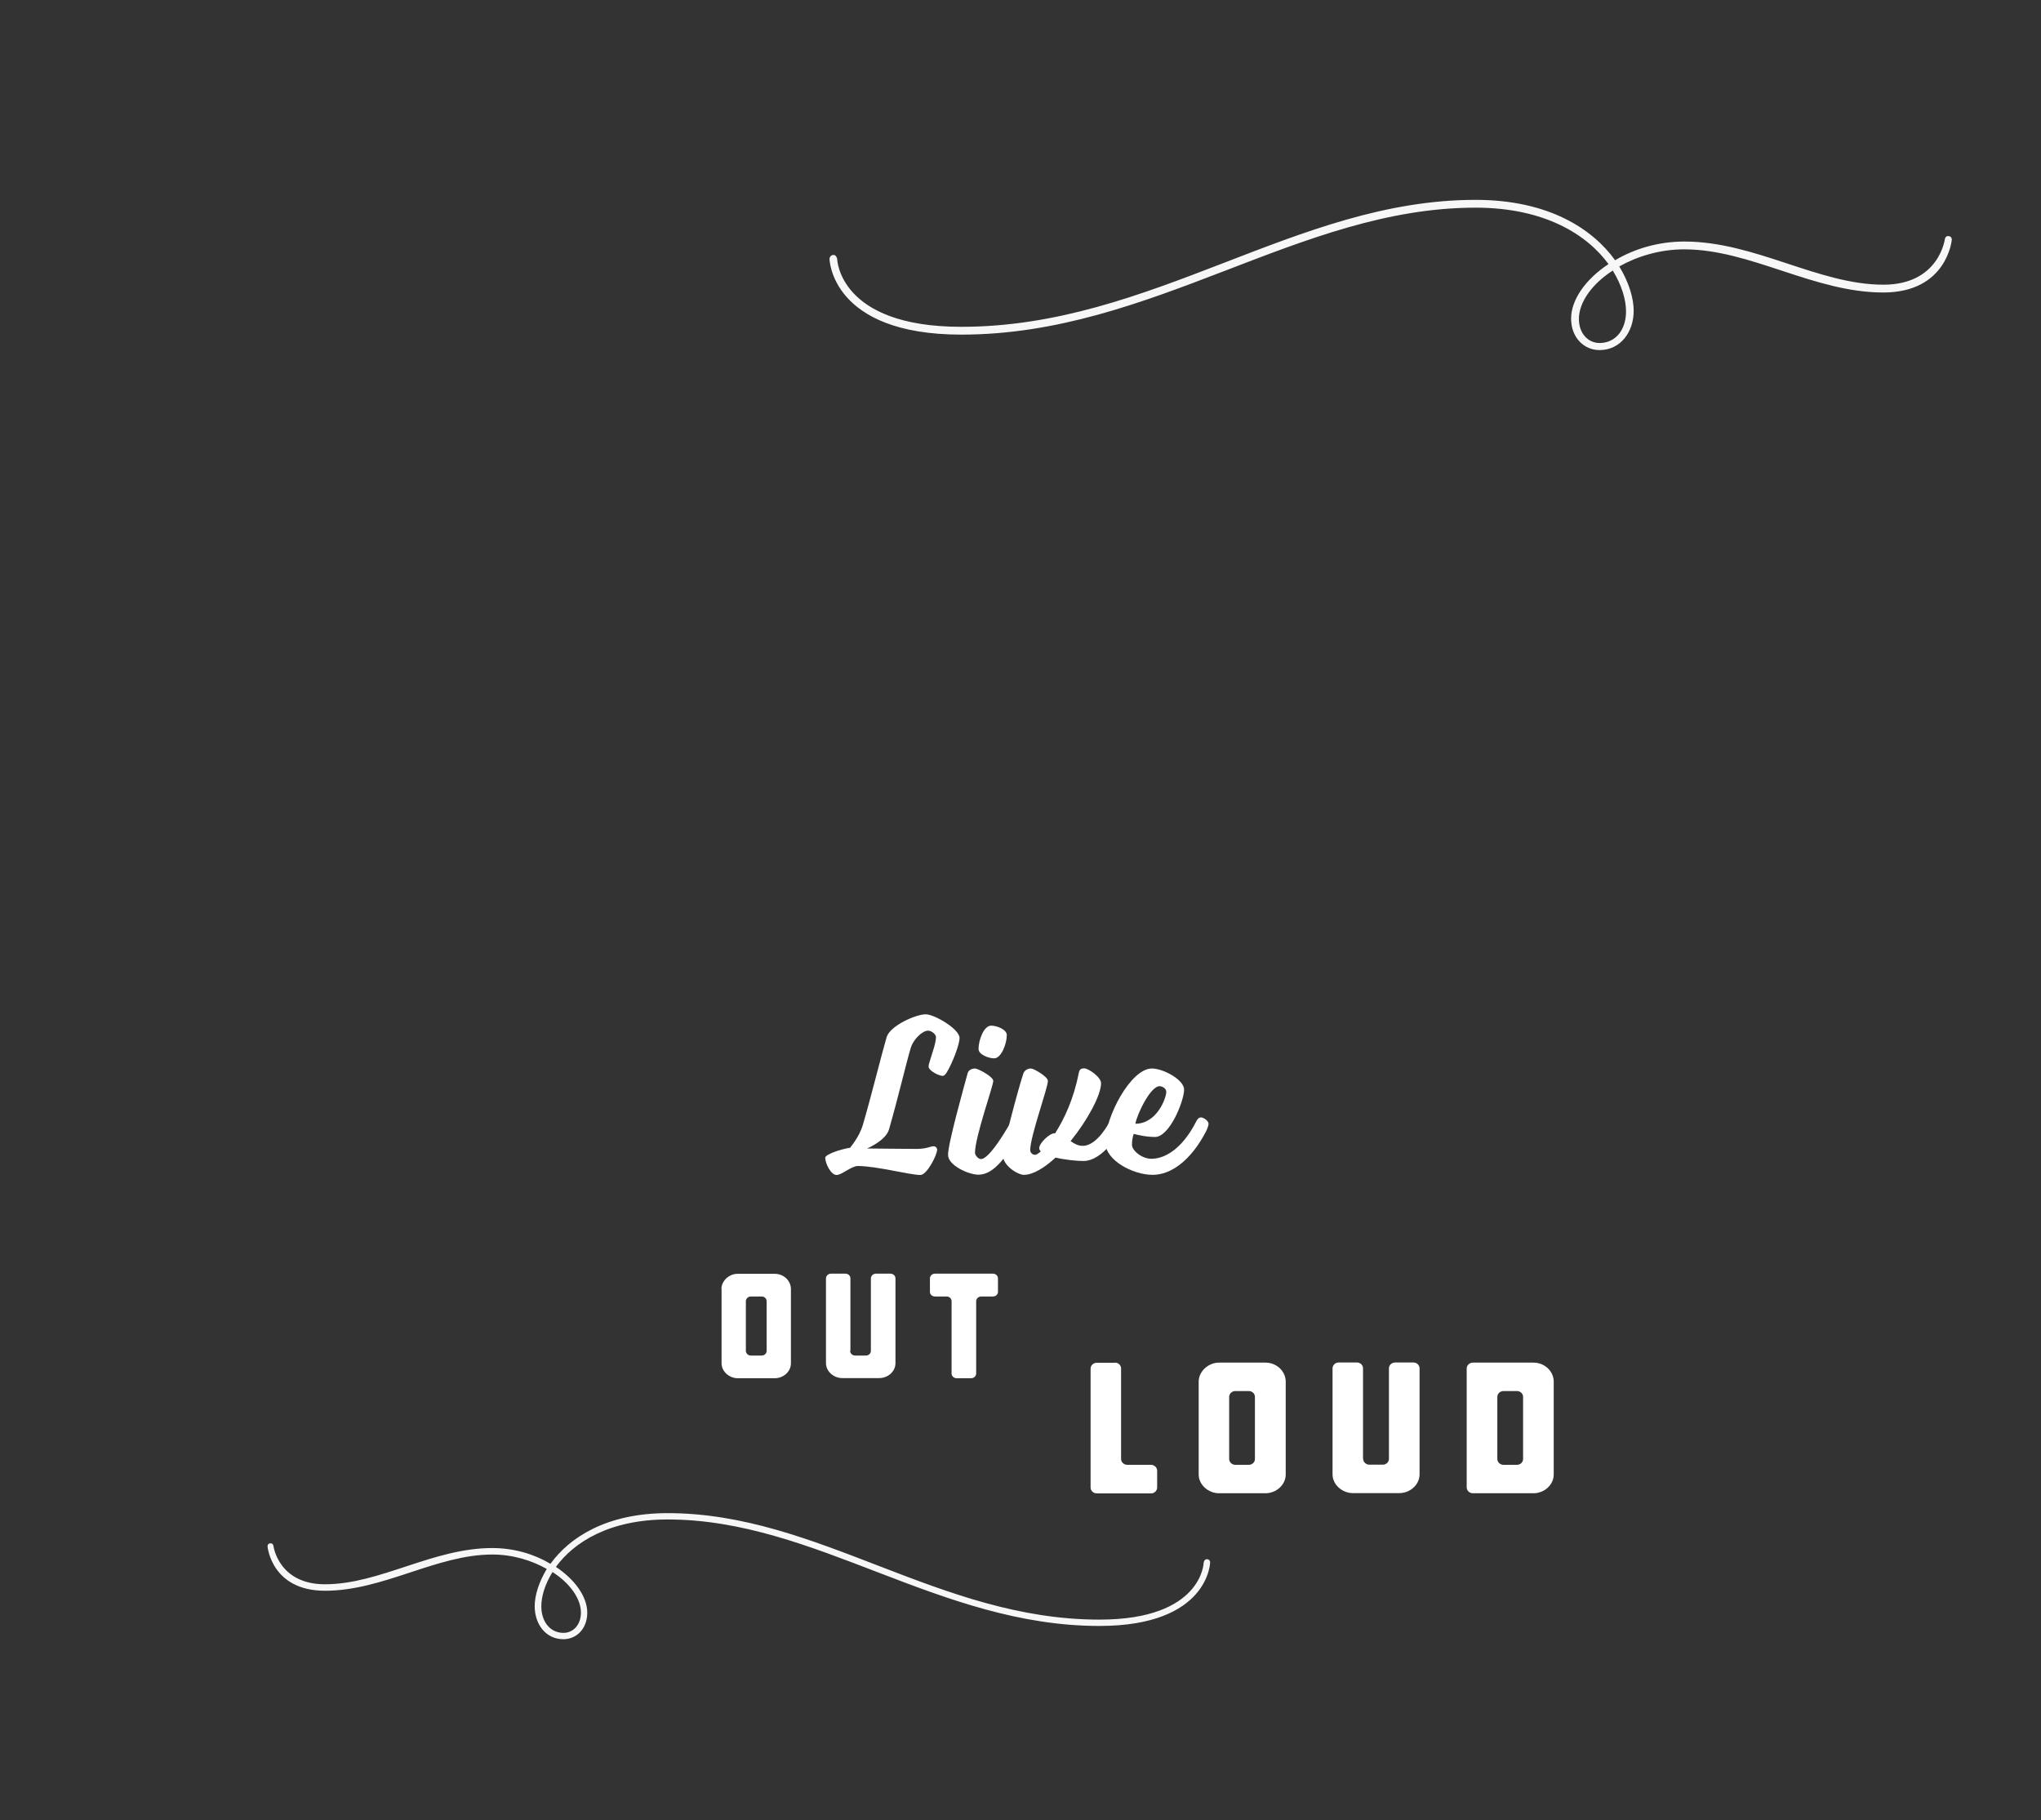 <?xml version="1.0" encoding="utf-8"?>
<!-- Generator: Adobe Illustrator 22.0.1, SVG Export Plug-In . SVG Version: 6.00 Build 0)  -->
<svg version="1.1" id="Layer_2" xmlns="http://www.w3.org/2000/svg" xmlns:xlink="http://www.w3.org/1999/xlink" x="0px" y="0px"
	 viewBox="0 0 1386 1236" style="enable-background:new 0 0 1386 1236;" xml:space="preserve">
<rect x="0" y="0" width="1386" height="1236" fill="#333333" stroke="none"/>
<style type="text/css">
	.st0{opacity:0.96;enable-background:new    ;}
	.st1{fill:#FFFFFF;}
	.st2{enable-background:new    ;}
</style>
<g class="st0">
	<path class="st1" d="M821.8,1060.7c0,0-0.7,43.3-75.2,43.3c-109.1,0-192.5-72.3-293.2-72.3c-39.7,0-63.7,15.5-75.9,32.2
		c13.1,8.7,21.3,20.4,21.3,31.1c0,10.9-7.3,18-16.2,18c-12,0-19.5-10.2-19.5-22.4c0-7.1,2.7-16.2,8.2-25.3
		c-10.2-5.8-23.1-9.8-37-9.8c-37.9,0-73.9,24.6-113.6,24.6c-36.4,0-39-30-39-30s-0.2-2,1.8-2.2s2.2,1.8,2.2,1.8s3.3,26,35,26
		c37.3,0,73.2-24.6,113.6-24.6c14.9,0,28.6,4.2,39.5,10.7c12.9-17.8,37.9-34.4,79.6-34.4c102.5,0,184.3,72.3,293.2,72.3
		c70.1,0,70.8-38.8,70.8-38.8s0.4-2.2,2-2.2C821.6,1058.5,821.8,1060.7,821.8,1060.7z M367.6,1090.7c0,10.2,5.8,18,15.1,18
		c6.2,0,11.8-5.1,11.8-13.8c0-9.3-7.3-19.8-19.3-27.5C370,1075.8,367.6,1084,367.6,1090.7z"/>
</g>
<g class="st0">
	<path class="st1" d="M566.1,173.1c1.8,0,2.4,2.6,2.4,2.6s0.8,46.2,84.3,46.2c129.7,0,227.2-86.2,349.2-86.2
		c49.7,0,79.5,19.8,94.8,41c12.9-7.7,29.3-12.7,47-12.7c48.1,0,90.9,29.3,135.2,29.3c37.8,0,41.7-30.9,41.7-30.9s0.3-2.4,2.6-2.1
		c2.4,0.3,2.1,2.6,2.1,2.6s-3.2,35.7-46.5,35.7c-47.3,0-90.1-29.3-135.2-29.3c-16.6,0-32,4.8-44.1,11.6c6.6,10.8,9.8,21.7,9.8,30.1
		c0,14.5-9,26.7-23.2,26.7c-10.6,0-19.3-8.5-19.3-21.4c0-12.7,9.8-26.7,25.4-37c-14.5-19.8-43.1-38.3-90.3-38.3
		c-119.9,0-219.2,86.2-349.2,86.2c-88.8,0-89.5-51.5-89.5-51.5S563.5,173.1,566.1,173.1z M1095.2,183.7c-14.3,9.2-23,21.7-23,32.8
		c0,10.3,6.6,16.4,14,16.4c11.1,0,18-9.2,18-21.4C1104.2,203.5,1101.3,193.7,1095.2,183.7z"/>
</g>
<g class="st2">
	<path class="st1" d="M643,728c-0.9,1.4-1.7,2.5-2.9,2.5c-2.5,0-9.5-3.5-9.5-6.3c0-1.1,0.3-2.1,0.9-4c1.7-5.8,4.1-12,4.1-16.1
		c0-1.7-2.9-4.3-5.4-4.3c-3.7,0-10,5.7-11.8,12c-2.8,9.2-8.6,33.9-14.7,55.1c-2.3,7.7-14.9,12.9-14.9,12.9c5.4,0,22.9,0.3,33.5,0.3
		c7.1,0,9.4-1.8,11.8-1.8c1.2,0,2.3,1.1,2.3,2.3c0,3.5-6.9,17.2-11.4,17.2c-7.1,0-29.8-6.1-42.5-6.1c-4.3,0-10.9,6.1-14.4,6.1
		c-4,0-7.7-8.1-7.7-11.7c0-2.3,10.4-5.8,16.9-6.8c-0.2,0,6.1-6.8,8.7-15.7c5.4-18.3,13-49,16.1-59.4c2.3-7.7,19.8-15.5,26.5-15.5
		c6.1,0,23,10.1,23,16C651.7,709.1,646.8,721.7,643,728z"/>
	<path class="st1" d="M657.1,728.7c0.6-2.1,2.8-3.2,5.1-3.2c1.8,0,12.3,5.5,12.3,8.4c0,3.5-12.4,38.1-12.4,48.8c0,2,2.5,4.3,4,4.3
		c4.5,0,12.7-11.8,20.6-25.6c0,0,1.2-2.8,3.2-2.8c2,0,5.2,2.5,5.2,4.3s-2.1,5.4-2.1,5.4c-8.3,15.4-17.5,29.3-28.5,29.3
		c-6.9,0-20.7-6.4-20.7-13.4C643.6,777.1,654.5,738.3,657.1,728.7z M664.5,712.2c0-5.8,3.5-15.8,8.6-15.8c3.8,0,10.6,2.6,10.6,6.4
		c0,5.8-3.7,15.8-8.6,15.8C671.2,718.6,664.5,716,664.5,712.2z"/>
	<path class="st1" d="M735.7,788.3c-4.5,0-12.4-0.8-18.9-2.3c-7.5,6.9-15.2,11.7-21.6,11.7c-3.8,0-14.3-6.1-14.3-13.7
		c0-4.9,10.7-45.3,14.1-55.3c0.9-2.1,2.9-3.2,5.2-3.2c1.7,0,11.4,5.5,11.4,8.4c0,4.9-12,37.5-12,47c0,1.5,1.2,3.2,3.4,3.2
		c0.8,0,2-0.8,3.8-2.3c-0.8-0.8-1.1-1.4-1.1-2.3c0-3.2,6.9-10,10.3-10h0.5c6.1-9.5,12.7-23.5,16-40.7c0.5-2.3,1.1-3.4,3.8-3.4
		s11.4,5.8,11.4,10.1c0,8-9.1,25-20.7,39.3c2.5,1.7,4.9,3.2,8.3,3.2c10.1,0,18.4-16.7,18.4-16.7s1.5-2.8,3.4-2.8
		c2.1,0,5.4,2.5,5.4,4.3s-2.1,5.4-2.1,5.4S749.3,788.3,735.7,788.3z"/>
	<path class="st1" d="M782.2,725.5c7.8,0,21.9,7.7,21.9,14.3c0,7.7-9.8,32.2-19.8,32.2c-6.9,0-14.4-2.1-14.4-2.1s-1.2,2.6-1.2,7.5
		c0,3.7,6.6,9.4,13.2,9.4c8.3,0,20.4-5.7,30.4-25.3c0,0,1.2-2.8,3.2-2.8c2,0,5.2,2.5,5.2,4.3s-1.8,5.4-1.8,5.4
		c-10.4,19.8-23.8,29.3-36.2,29.3c-13.5,0-32.1-10-32.1-22C750.5,758.4,767.9,725.5,782.2,725.5z M792,741.3c0-2.1-2.5-3.8-4.6-3.8
		c-6,0-15,18.3-16.4,25.5C785.7,763,792,745.5,792,741.3z"/>
</g>
<g class="st2">
	<path class="st1" d="M489.9,875.2c0-5.5,5.2-10.3,11-10.3h25.2c6.2,0,11,4.8,11,10.3v50.5c0,5.5-5,10.1-11,10.1H501
		c-5.8,0-11-4.6-11-10.1V875.2z M509.9,880.3c-1.8,0-3.4,1.4-3.4,3.2v33.7c0,1.7,1.5,3.2,3.4,3.2h7.3c1.9,0,3.4-1.4,3.4-3.2v-33.7
		c0-1.7-1.4-3.2-3.4-3.2H509.9z"/>
	<path class="st1" d="M577.3,917.2c0,1.7,1.5,3.2,3.4,3.2h7.3c1.9,0,3.4-1.4,3.4-3.2V868c0-1.7,1.5-3.2,3.5-3.2h9.8
		c1.8,0,3.4,1.4,3.4,3.2v57.6c0,5.5-5,10.1-11,10.1h-25.2c-5.8,0-11-4.6-11-10.1V868c0-1.7,1.5-3.2,3.4-3.2h9.8
		c1.9,0,3.4,1.4,3.4,3.2V917.2z"/>
	<path class="st1" d="M634.9,880.3c-1.8,0-3.4-1.3-3.4-3.1V868c0-1.7,1.5-3.2,3.4-3.2h39.4c1.8,0,3.4,1.4,3.4,3.2v9.2
		c0,1.7-1.5,3.1-3.4,3.1h-8c-1.8,0-3.4,1.4-3.4,3.2v49.1c0,1.7-1.5,3.2-3.4,3.2h-9.9c-1.8,0-3.4-1.4-3.4-3.2v-49.1
		c0-1.7-1.4-3.2-3.4-3.2H634.9z"/>
</g>
<g class="st2">
	<path class="st1" d="M757.1,925.2c2.4,0,4.2,1.8,4.2,4v61.4c0,2.2,1.9,4,4.2,4h16.1c2.3,0,4.2,1.8,4.2,4v11.4c0,2.2-1.9,4-4.2,4
		h-36.8c-2.3,0-4.2-1.8-4.2-4v-80.7c0-2.2,1.9-4,4.2-4H757.1z"/>
	<path class="st1" d="M814,938.1c0-6.9,6.5-12.9,13.8-12.9h31.5c7.8,0,13.8,6,13.8,12.9v63.1c0,6.9-6.3,12.7-13.8,12.7h-31.5
		c-7.3,0-13.8-5.8-13.8-12.7V938.1z M838.9,944.5c-2.3,0-4.2,1.8-4.2,4v42.1c0,2.2,1.9,4,4.2,4h9.1c2.4,0,4.2-1.8,4.2-4v-42.1
		c0-2.2-1.8-4-4.2-4H838.9z"/>
	<path class="st1" d="M925.7,990.5c0,2.2,1.9,4,4.2,4h9.1c2.4,0,4.2-1.8,4.2-4v-61.4c0-2.2,1.9-4,4.3-4h12.3c2.3,0,4.2,1.8,4.2,4v72
		c0,6.9-6.3,12.7-13.8,12.7h-31.5c-7.3,0-13.8-5.8-13.8-12.7v-72c0-2.2,1.9-4,4.2-4h12.3c2.4,0,4.2,1.8,4.2,4V990.5z"/>
	<path class="st1" d="M1041.3,925.2c7.8,0,13.8,6,13.8,12.9v63.1c0,6.9-6.3,12.7-13.8,12.7h-41.1c-2.3,0-4.2-1.8-4.2-4v-80.7
		c0-2.2,1.9-4,4.2-4H1041.3z M1021,944.5c-2.3,0-4.2,1.8-4.2,4v42.1c0,2.2,1.9,4,4.2,4h9.1c2.4,0,4.2-1.8,4.2-4v-42.1
		c0-2.2-1.8-4-4.2-4H1021z"/>
</g>
</svg>
